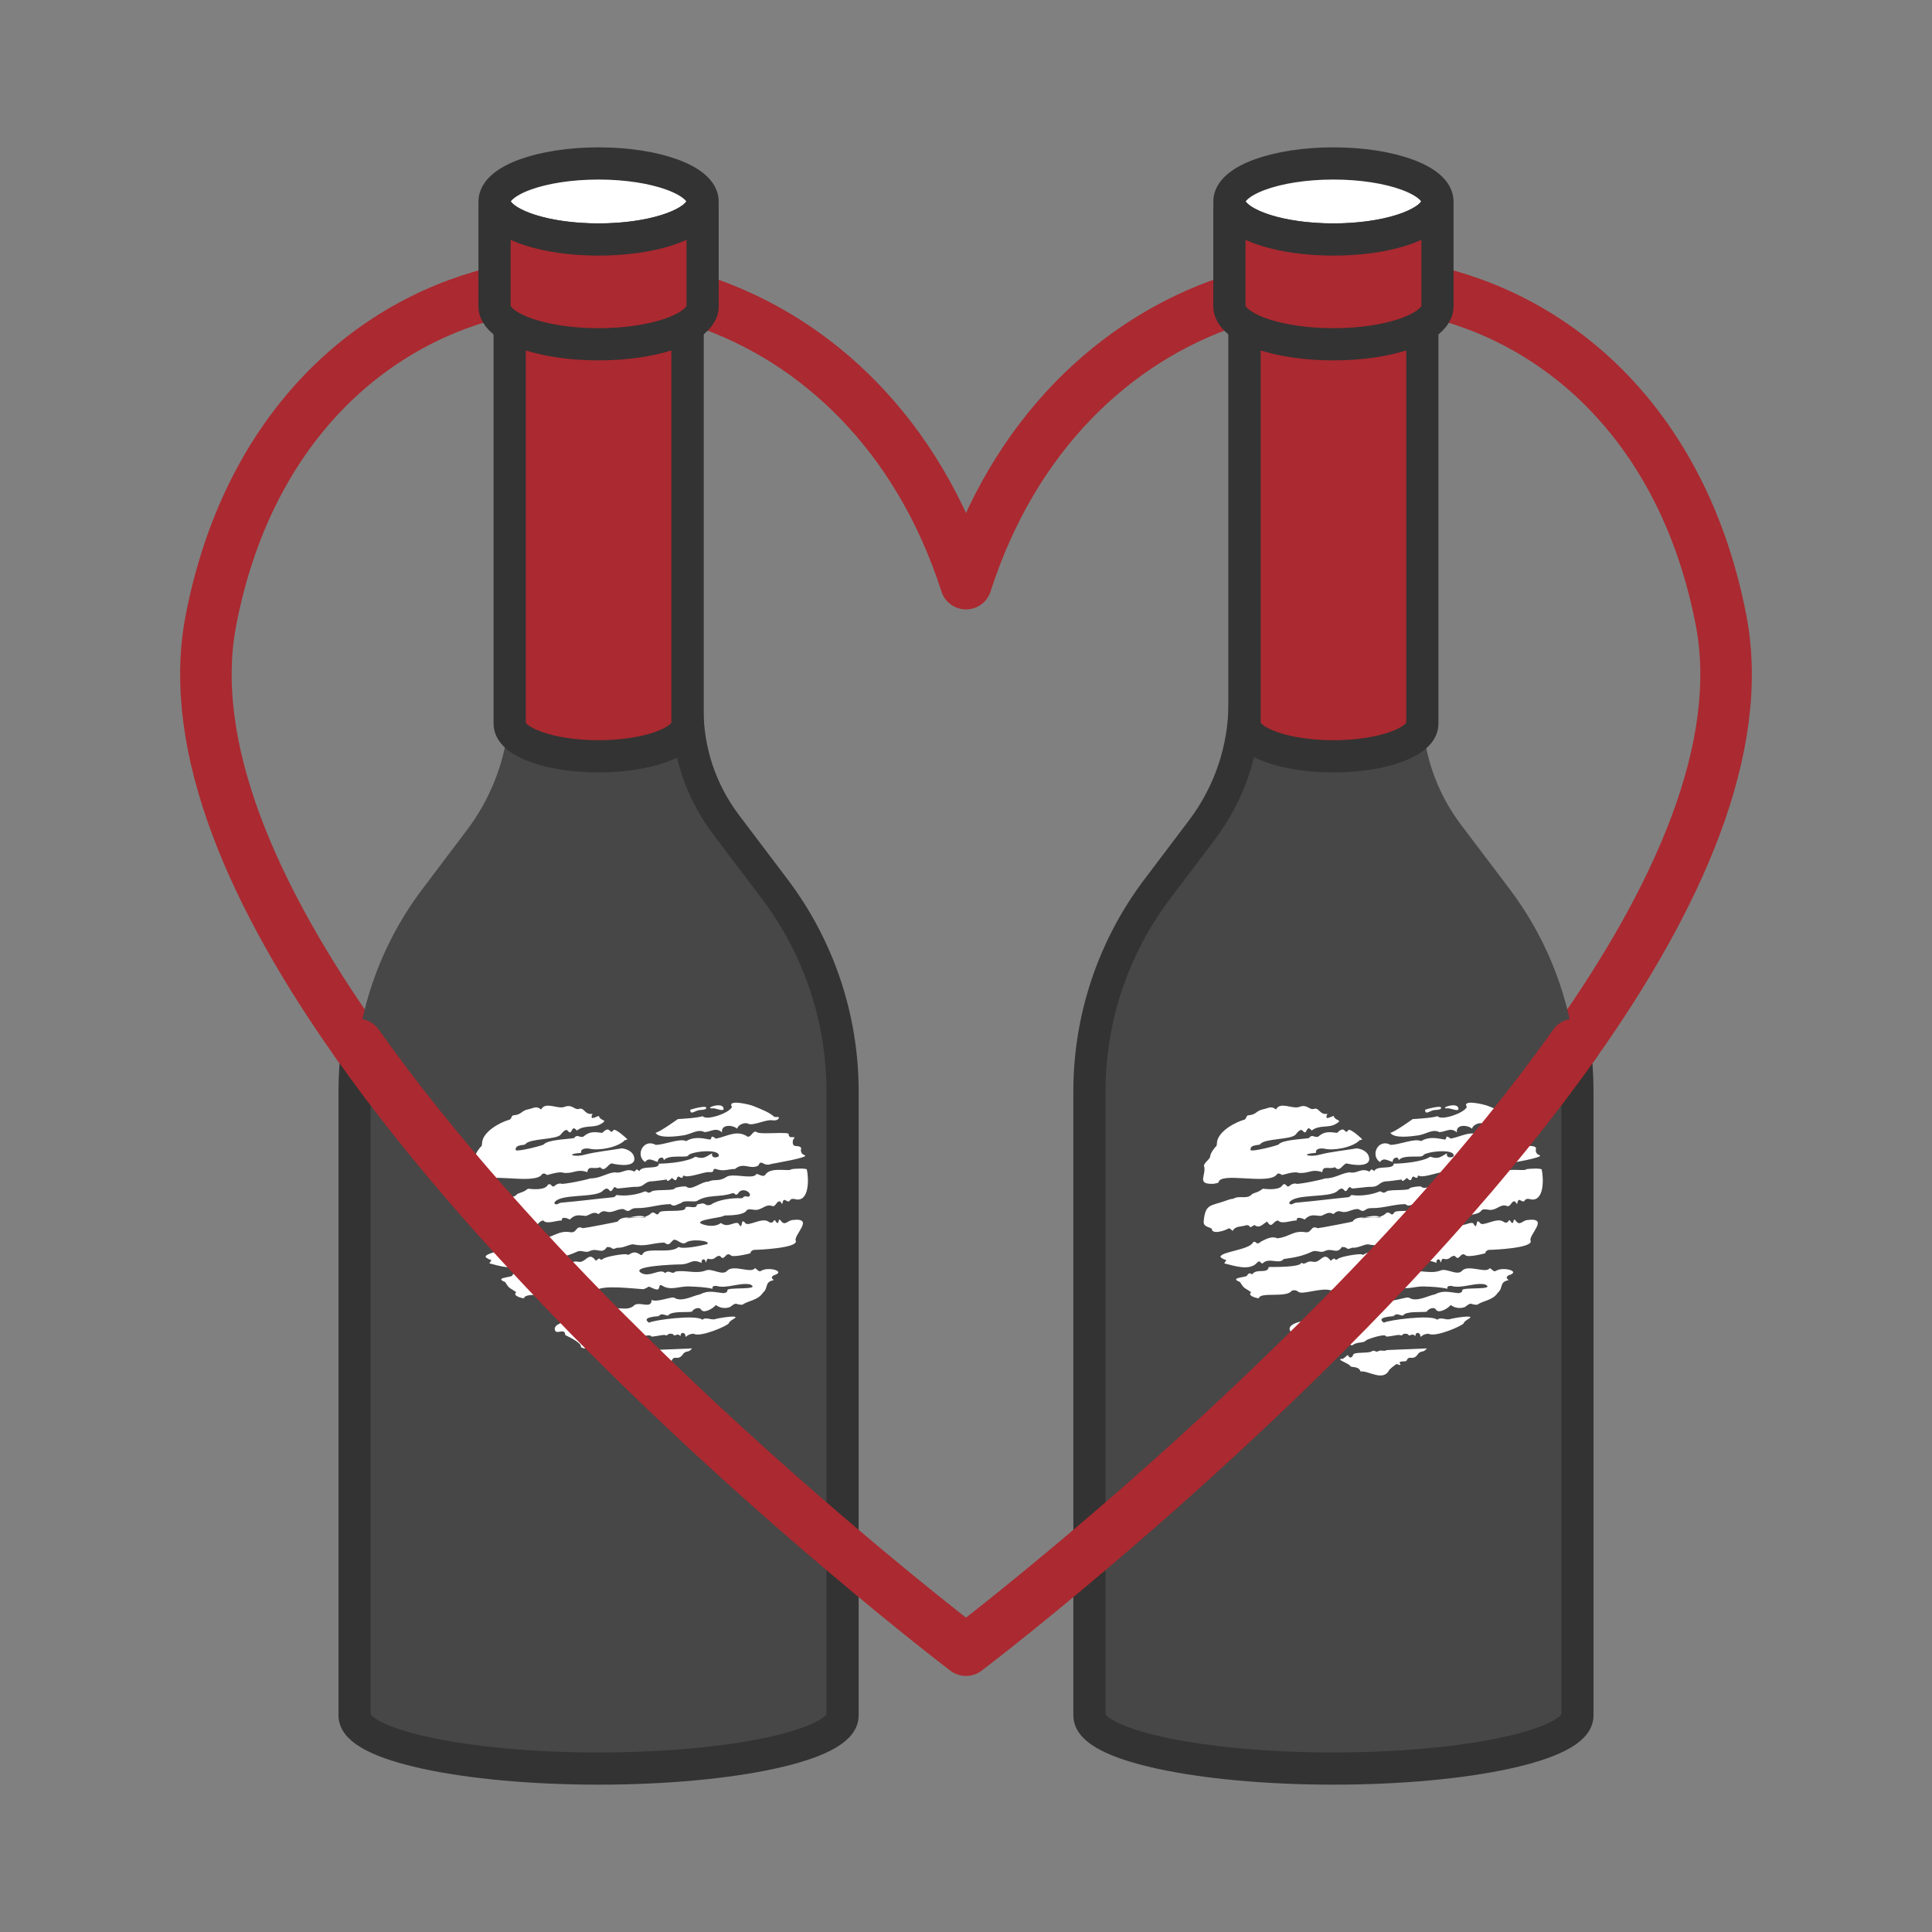 <?xml version="1.0" encoding="UTF-8"?>
<svg xmlns="http://www.w3.org/2000/svg" id="Layer_1" viewBox="0 0 300 300">
  <rect x="0" y="0" width="300" height="300" fill="#808080" stroke="none"/>
  <defs>
    <style>.cls-1{fill:#ab2930;}.cls-1,.cls-2,.cls-3,.cls-4{stroke-linecap:round;stroke-linejoin:round;}.cls-1,.cls-3,.cls-4{stroke:#333;stroke-width:5px;}.cls-2{stroke:#ab2930;stroke-width:8px;}.cls-2,.cls-3{fill:none;}.cls-5{fill:#474747;}.cls-6,.cls-4{fill:#fff;}</style>
  </defs>
  <path class="cls-2" d="M223.21,45.47c20.47,5.15,38.43,22.01,44.02,50.76,3.85,19.79-6.67,43.23-22.79,65.97"></path>
  <path class="cls-2" d="M76.79,45.47c.78-.2,1.56-.38,2.35-.55,9.07-1.87,18.55-1.49,27.61,1.15.79.23,1.57.48,2.35.74,17.67,5.94,33.43,20.58,40.9,43.82,7.47-23.24,23.23-37.88,40.9-43.82.78-.27,1.57-.51,2.36-.74,9.05-2.64,18.54-3.02,27.6-1.15.79.17,1.57.35,2.35.55"></path>
  <path class="cls-2" d="M55.56,162.2c-16.12-22.74-26.64-46.18-22.79-65.97,5.59-28.75,23.55-45.61,44.02-50.76"></path>
  <path class="cls-5" d="M244.94,169.43v96.96c0,4.54-16.97,8.23-37.89,8.23s-37.88-3.69-37.88-8.23v-96.96c0-11.33,3.7-22.35,10.53-31.38l6.92-9.16c4.31-5.69,6.64-12.63,6.64-19.77V38.79h27.6v71.43c0,6.42,2.1,12.67,5.97,17.8l7.58,10.03c5.36,7.09,8.8,15.41,10.03,24.15.33,2.38.5,4.8.5,7.23Z"></path>
  <path class="cls-6" d="M226.47,172.2c0,.44-1.23-.12-1.62-.1-1.71.12,1.61-1.19,1.62.1Z"></path>
  <path class="cls-6" d="M223.69,172.21c-.37.16-.62.11-.98.16-.69.09-1.41.85-1.42-.04,0-.05,3.06-.92,2.4-.12Z"></path>
  <path class="cls-6" d="M219.39,173.77s2.95-.15,3.83-.45c.62.76,4.26-.54,4.55-1.45-.83-1.21,2.69-.4,3.37-.11,1.04.43,2.48.97,3.18,1.65.33.12,1.12-.15.55.44-.32.14-.54.15-.89.1-1.04-.13-3.06.99-3.77.5-.56-.18-1.51.22-1.63.81-.8-.65-2.55-.66-2.35.58-1-.87-1.73-.06-2.74-.05-1-.54-2.12.34-3.21.5h0c-.95.14-3.83.57-4.39-.4.52,0,3.5-2.13,3.5-2.14Z"></path>
  <path class="cls-6" d="M186.94,181.09c0-.58.98-1.09.97-1.52.06-.62.8-1.42.8-1.46.2-.05.25-.38.25-.56.03-1.83,2.92-3.34,4.31-3.7.42-.31.14-.63.68-.68,1.14-.1,1.1-.68,2.12-.9.99-.21,1.28-.6,2.07.01.64-1.3,2.59,0,3.61-.4,1.23-.48,1.55.52,2.25.31.91-.27.83.95,2.12.77-.69,1.43,1.16-.04,1.01.44.33.73,1.51.43.23,1.16-1.11.63-2.53.07-3.67.99-.97-1.13-.64.98-1.41.04-.36-.44-.94.42-1.13.62-.76.78-4.79.55-5.46,1.45-.08.24-1.69-.02-1.49.95.41.22,3.89-.66,4.34-.89.55-.75,3.73-.82,4.72-1,.51-.7.8,0,1.43-.22.95-.85,1.74-.74,2.94-.59,1.34-1.37,1.12.51,1.75-.45.38-.23,2.15,1.41,2.15,1.46-.14.08-.21.12-.36.1-1.17,1.2-4.09,1.67-5.46,1.36-.51-.11-1.5-.09-1.36.63-2.7.22-.96.7.47.31,1.73-.47,4.17-.71,5.82-1,.72.05,1.63.44,1.89,1.19.63,1.86-2.46,1.4-3.41,1.15-.59,0-1.07,1.49-1.82.58-1.01.42-1.85-.38-1.98.77-1.71-.55-1.9.2-3.6.13-.85-.35-2.59.39-2.7.3-.35-.29-.63-.32-.91.1-1.61,1.37-8.64-.59-8.9,1.06.04.07-.57.2-.76.22h0c-2.77.12-1.09-1.29-1.48-2.76Z"></path>
  <path class="cls-6" d="M220.02,210.46c-.7.83-1.22-.09-1.6.8-.14.32-1.53-.14-.93.65-.23.16-.42-.14-.67-.09-.39.28-.75.54-1.09.89-.93,1.91-3.26.07-4.47.25-.26-.9-1.52-.56-1.6-.86-.19-.4-2.46-1.09-1.17-1.1.41-.17.88-.88.89-.41.34.41.62.14.75-.25h0c.14-.44,2.49-.16,2.88-.51.29-.21.52.02.84.07.54-.41,1,.03,1.49-.26l6.23-.26c-.64.84-.95.13-1.54,1.08Z"></path>
  <path class="cls-6" d="M237.64,186.21c-1.32-.29-.47.82-1.7.1-.53.09-.11,1.16-.65.28-.58-.28-.7.9-1.28.68-1.06-.41-1.58.73-2.78.59-.43-.05-.99-.22-1.26.18-.42.61-2.29.69-3.32.7-.1.05-.19.08-.3.11-.3.24-5.39.68-2.8,1.36.83.22,1.86.21,2.5-.31,1.07.85,2.06-.26,2.71.05.81,1.43.22-1.14,1.1-.01.44.56,2.59-.95,3.57-.25.87.62.81-.76,1.17.03.62.71.22-.89.79-.13.61.81,1.01-.05,1.73-.14,3.68-.48.06,2.42.57,3.26.22,1.08-5.59,1.36-6.54,1.37-.32.14-.44.16-.52.53,0,0-2.81.75-3.1.27-.8-.56-.91,1.12-1.61.14-.79-.1-.67.76-1.86.43-.34.1-.3,1.08-.44.26-.33-.4-.67.02-.55.4-1.69-.76-1.6.25-3.44.23-.81,0-7.98.27-5.86,1.37,1.28.66,2.89-.84,3.63-.02.63-.64,1.03.33,1.59-.24,1.64-.29,3.19.43,4.76-.19.91-.36,2.53.88,3.26.08.98-1.07,3.76.48,4.31-.42.35.11.6.66.96.42,1.09-.71,4.05.07,1.95.7-.39.28-.34.44.04.73-1.54.32-.77,1.19-1.7,1.97-.79,1.21-2.26,1.19-3.18,1.86-1.26.01-.71-.55-1.92.35-.79.3-1.6.14-2.21-.31-.35.5-1.89,1.41-2.29.71-.28-.5-1.23-.11-1.41.32-.76.16-3.21-.15-3.7.6-.49.02-.91-.39-1.31-.05,0,.09-.22.13-.47.15h.48c-.52.03-2.99.15-1.66,1.02.46-.39,7.4-1.32,8.27-.46.58-.51,1.37.13,2.07-.12.34-.12,4.07-.76,2.83-.03-.24.14-.71.41-.79.69-.09.35-4.43,2.26-5.45,1.63-.55.02-.85.15-1.26.5,0-.84-.87-.79-.77-.12-.67-.65-.82.26-1.22-.33-1.04-.25-.59.42-1.24.14-.48-.05-2.07.4-2.13.2-.15-.46-2.59.37-3.03.6-.54.59-1.33.15-2.16.79-.63.08-.9-.87-1.59-.16-.52.53-3.75,1.02-4.12.41.15-.7-2.53-1.84-2.44-1.84-.01-1.14-1.28-.06-1.55-.67-.67-1.48,3.9-1.73,4.2-1.86,1.66-.7,2.89-.78,4.74-1.45,1.2-.43,2.08.26,3.19-.49.74-.97,2.86.62,2.84-.98.9.47,3.27-.66,3.59-.29,1.12.67,2.98-.41,3.89-.55,1.37-.71,2.25-.34,3.72-.2.28-.07.54-.11.58-.42-.31-.6,5.38.03,3.54-.94-1.57-.35-3.71.72-5.25.23-.33,0-.71,0-.6.45-1.17-.27-2.36-.31-3.55-.36-1.74-.08-2.94.76-4.41-.2-.6-.17.08,1.06-1.17.54-1.22-.51-.43-.32-1.59.08-1.46-.06-6.43-.72-7.34.2-1.44-.52-4.42.7-5.06.23-.38-.28-.6-.32-1.05-.2-.77,1.18-4.87.14-5.11,1.16.04.11-1.95-.32-1.2-.91-1.03-.76-1.02-.43-1.73-1.59-1.66-.65.51-.68,1.07-.95.13-.34.48-.58.79-.22.72-1.04,2.42,0,2.6-1.17.65,0,5.06.07,5.05-.67.71.47.74-.38,1.81-.14,1.27.27,1.59-1.76,2.77-.15.89-.8.44.1,1.06-.25.3-.41,3.54-.91,3.75-.74.41.34.82-.88,2.09.05.19.14.29,0,.41-.19.61-.99,4.44.09,5.53-1.03.64.42,3.48-.18,4.44-.43.68-.54-2.66-.9-3.38-.17-.76.29-1.29-.73-1.9-.46-.53.53-.66.95-1.36.4-1.92.02-2.86.7-4.85.26-.63,0-1.58.62-2.46.53-1.18.46-.43-.12-1.61-.11-.81,1.24-1.49.03-2.7.65-.6.31-1.29-.22-1.88.05-1.68.78-2.78.92-4.45,1.17-.67.91-2.34-.35-3.3.7-.3-.05-.42-.61-.83-.14-1.15,1.34-3.57.48-5.1.11.57-.87.27-.25-.58-.97-.15-.84,4.59-1.11,5.05-2.31.64-.33.35.66,1.27-.12.8-.41,1.68-.88,2.49-.49,1.79-.16,2.49-1.26,4.35-.95,1.07.18.81-1.16,1.92-.62.54-.04,5.4-.99,5.43-1.03h0c.34-.55,1.02-.64,1.8-.64.79-.18,1.8-.37,2.39-.11.39-.1.74-.27,1.03-.57.67-.38.75.73,1.27-.11.29-.46,3.97.05,4-.63.04-.64,1.82.32,1.81-.59.88-.13.79-.35,1.53.1.25.02.4.01.64-.07,1.07-.78,3.34-1.07,4.64-1,.62.03.13-.48,1.17-.23.94-.36-.91-1.79-1.63-.46-.52.4-.22-.11-.83-.1-1.92.7-3.77.14-5.5,1.2-.4.25-2.05-.2-2.48.34-.61.16-1.1.69-1.64.16-1.83.02-3.44.65-5.21.62-1.34-.02-.92.88-2.08.16-.9-.12-1.75.68-2.64.39-.98-.31-1.17.61-1.37.32-.75-.44-1.45.36-1.92.34-.87-.04-1.51-.37-2.43.57-.27-.19-1.35-.56-1.22.14-.81-.03-2.38.65-2.87.01-.83,0-.96,1.42-1.73.16-.7.38-1.14,1.15-1.98.53-1.22.78-.24.02-1.26.03-.7.29-1.73.06-2.11.9-.15-.14-.45-.48-.66-.39-.37.28-2.57,1.05-2.58.04-.52-.3-1.32-.34-1.26-1.1.23-2.84,1.1-2.39,3.43-3.25.39-.14.74-.27,1.16-.3.99-.6,2.19.19,2.95-.75.77-.34.89-.23,1.65-.81.86.1,2.67.23,3.07-.59.64-.49.52.74,1.24,0,.25-.14.59-.29.87-.18.33.12,3.94-.6,4.43-.82,1.65-.02,2.37-.76,3.83-.96,1.28.28,1.74-.77,3.1-.11.3-.31.24-.52.75-.07.41-.98,3.04-.15,3.03-1.16,1.6-.02,4.48-.3,5.67-1.08,1.28.42,1.54.06,2.61-.54-.2.68.57.8,1.02.47.3-1.24-4.11-.77-4.7-.18-.1.55-3.07-.2-3.83.8,0-.73-1.02-.4-.92.26-.77-.18-1.4-.77-1.99.02-1.58-1.08-.23-3.72,1.66-2.67,1.39-.01,3.73-1.07,4.72-.59,1.2-.7,2.34-.49,3.71-.23.4-.14-.07-.87.91-.15,1.69-.31,3.27-1.45,4.92-.3.61.1.85-1.12,1.43-.7.57.42,5.16-.15,4.95.33,0,.97,1.43-.08.66.9-.23,1.47.92.55,1.29,1.26-.15.46.01.91.5,1.07,1.06.34-5.01,1.32-5.17,1.38-1.29.48-1.5-.88-1.99.24-1.27.72-2.28-.61-3.62.53-1.15.01-1.71.47-3.1-.03-.59.12.17.6-1,.52-.71-.05-3.35,1.02-3.86.52-.3.15.02.45-.49.34-.91-.69-.24,1.12-1.34.04-.15.14-.78.79-.81.25,0,0-2.23.32-2.62.3-1.03.22-.88.9-2.32.84-.46-.02-2.76.33-2.81.23-.63-.62-.52.57-1.08.41-.38-.56-.69-.42-1.13,0-1.22,1.15-6.82.33-7.51,1.86.25.5.71-.01,1.05-.04,2.92-.25,5.06-.55,8.22-.86.15-.08.27-.23.41-.34,1.21.23,3.15-.02,4.29-.52.46-.2.47.52,1.24-.08.91-.3,3.53,0,3.53-.48.21-.11,1.5-.34,1.76-.22.74.73,2.27-.77,3.45-.78.89-.45,1.61.07,2.76-.71.95-.64,3.73.32,4.55-.3.18-.55,1.1.56,1.53-.08.87-1.28,3.72-.39,4.07-.84.42-.07,2.19-.18,2.36.06.33,1.55.36,5.08-1.77,4.62Z"></path>
  <path class="cls-5" d="M216.06,204.36h-.81c.12,0,.49.02.81,0Z"></path>
  <path class="cls-5" d="M214.43,189.03c-.05-.04-.12-.07-.19-.09-.75.19-1.62.11-2.39.11-.17.04-.34.08-.48.11l3.06-.13Z"></path>
  <path class="cls-3" d="M193.26,48.92v60.2c0,7.14-2.33,14.08-6.64,19.77l-6.92,9.16c-6.83,9.03-10.53,20.05-10.53,31.38v96.96c0,4.54,16.97,8.23,37.88,8.23s37.89-3.69,37.89-8.23v-96.96c0-2.43-.17-4.85-.5-7.23"></path>
  <line class="cls-3" x1="220.86" y1="50.63" x2="220.86" y2="48.92"></line>
  <path class="cls-4" d="M223.21,31.29c0,.33-.08.66-.23.98-1.27,2.79-7.91,4.92-15.93,4.92s-14.65-2.13-15.92-4.92c-.15-.32-.23-.65-.23-.98,0-3.26,7.23-5.91,16.15-5.91s16.16,2.65,16.16,5.91Z"></path>
  <path class="cls-1" d="M220.86,51.93v60.46c0,2.79-6.18,5.05-13.81,5.05s-13.79-2.26-13.79-5.05v-60.46h27.6Z"></path>
  <path class="cls-1" d="M223.21,32.27v15.29c0,1.12-.86,2.17-2.35,3.07-.81.48-1.8.92-2.94,1.3-2.87.95-6.68,1.53-10.87,1.53s-7.99-.58-10.86-1.53c-1.14-.38-2.13-.82-2.93-1.3-1.5-.9-2.36-1.94-2.36-3.07v-15.29h.23c1.27,2.79,7.91,4.92,15.92,4.92s14.66-2.13,15.93-4.92h.23Z"></path>
  <path class="cls-5" d="M130.83,169.43v96.96c0,4.54-16.97,8.23-37.89,8.23s-37.88-3.69-37.88-8.23v-96.96c0-2.43.17-4.85.5-7.23,1.23-8.74,4.67-17.06,10.03-24.15l6.92-9.16c4.3-5.69,6.63-12.63,6.63-19.77V38.79h27.61v71.43c0,6.42,2.1,12.67,5.97,17.8l7.58,10.03c6.83,9.03,10.53,20.05,10.53,31.38Z"></path>
  <path class="cls-6" d="M112.36,172.2c0,.44-1.23-.12-1.62-.1-1.71.12,1.61-1.19,1.62.1Z"></path>
  <path class="cls-6" d="M109.58,172.21c-.37.16-.62.11-.98.16-.69.09-1.41.85-1.42-.04,0-.05,3.06-.92,2.4-.12Z"></path>
  <path class="cls-6" d="M105.28,173.77s2.95-.15,3.83-.45c.62.76,4.26-.54,4.55-1.45-.83-1.21,2.69-.4,3.37-.11,1.04.43,2.48.97,3.18,1.65.33.12,1.12-.15.55.44-.32.14-.54.15-.89.1-1.04-.13-3.06.99-3.77.5-.56-.18-1.51.22-1.63.81-.8-.65-2.55-.66-2.35.58-1-.87-1.73-.06-2.74-.05-1-.54-2.12.34-3.21.5h0c-.95.14-3.83.57-4.39-.4.52,0,3.5-2.13,3.5-2.14Z"></path>
  <path class="cls-6" d="M72.83,181.09c0-.58.98-1.09.97-1.52.06-.62.8-1.42.8-1.46.2-.05.25-.38.25-.56.03-1.83,2.92-3.34,4.31-3.7.42-.31.14-.63.68-.68,1.14-.1,1.1-.68,2.12-.9.99-.21,1.28-.6,2.07.01.64-1.3,2.59,0,3.61-.4,1.23-.48,1.55.52,2.25.31.91-.27.83.95,2.12.77-.69,1.43,1.16-.04,1.01.44.33.73,1.51.43.23,1.16-1.11.63-2.53.07-3.67.99-.97-1.13-.64.98-1.41.04-.36-.44-.94.42-1.13.62-.76.78-4.79.55-5.46,1.45-.08.24-1.69-.02-1.49.95.41.22,3.89-.66,4.34-.89.55-.75,3.73-.82,4.72-1,.51-.7.8,0,1.43-.22.95-.85,1.74-.74,2.94-.59,1.34-1.37,1.12.51,1.75-.45.38-.23,2.15,1.41,2.15,1.46-.14.08-.21.12-.36.1-1.17,1.2-4.09,1.67-5.46,1.36-.51-.11-1.5-.09-1.36.63-2.7.22-.96.7.47.31,1.73-.47,4.17-.71,5.82-1,.72.05,1.63.44,1.89,1.19.63,1.86-2.46,1.4-3.41,1.15-.59,0-1.07,1.49-1.82.58-1.01.42-1.85-.38-1.98.77-1.71-.55-1.9.2-3.6.13-.85-.35-2.59.39-2.7.3-.35-.29-.63-.32-.91.1-1.61,1.37-8.64-.59-8.9,1.06.04.07-.57.2-.76.22h0c-2.77.12-1.09-1.29-1.48-2.76Z"></path>
  <path class="cls-6" d="M105.91,210.46c-.7.83-1.22-.09-1.6.8-.14.32-1.53-.14-.93.65-.23.16-.42-.14-.67-.09-.39.28-.75.54-1.09.89-.93,1.91-3.26.07-4.47.25-.26-.9-1.52-.56-1.6-.86-.19-.4-2.46-1.09-1.17-1.1.41-.17.88-.88.89-.41.34.41.62.14.75-.25h0c.14-.44,2.49-.16,2.88-.51.29-.21.52.02.84.07.54-.41,1,.03,1.49-.26l6.23-.26c-.64.84-.95.13-1.54,1.08Z"></path>
  <path class="cls-6" d="M123.53,186.21c-1.32-.29-.47.82-1.7.1-.53.09-.11,1.16-.65.28-.58-.28-.7.9-1.28.68-1.06-.41-1.58.73-2.78.59-.43-.05-.99-.22-1.26.18-.42.61-2.29.69-3.32.7-.1.05-.19.08-.3.11-.3.24-5.39.68-2.8,1.36.83.22,1.86.21,2.5-.31,1.07.85,2.06-.26,2.71.05.81,1.43.22-1.14,1.1-.01.44.56,2.59-.95,3.57-.25.87.62.81-.76,1.17.03.62.71.22-.89.79-.13.61.81,1.01-.05,1.73-.14,3.68-.48.06,2.42.57,3.26.22,1.08-5.59,1.36-6.54,1.37-.32.14-.44.16-.52.53,0,0-2.81.75-3.1.27-.8-.56-.91,1.12-1.61.14-.79-.1-.67.76-1.86.43-.34.1-.3,1.08-.44.26-.33-.4-.67.02-.55.4-1.69-.76-1.6.25-3.44.23-.81,0-7.98.27-5.86,1.37,1.28.66,2.89-.84,3.63-.02.63-.64,1.03.33,1.59-.24,1.64-.29,3.19.43,4.76-.19.91-.36,2.53.88,3.26.08.98-1.07,3.76.48,4.31-.42.35.11.6.66.96.42,1.09-.71,4.05.07,1.95.7-.39.28-.34.44.04.73-1.54.32-.77,1.19-1.7,1.97-.79,1.21-2.26,1.19-3.18,1.86-1.26.01-.71-.55-1.92.35-.79.3-1.6.14-2.21-.31-.35.5-1.89,1.41-2.29.71-.28-.5-1.23-.11-1.41.32-.76.16-3.21-.15-3.7.6-.49.02-.91-.39-1.31-.05,0,.09-.22.13-.47.15h.48c-.52.03-2.99.15-1.66,1.02.46-.39,7.4-1.32,8.27-.46.58-.51,1.37.13,2.07-.12.34-.12,4.07-.76,2.83-.03-.24.14-.71.41-.79.69-.09.35-4.43,2.26-5.45,1.63-.55.02-.85.15-1.26.5,0-.84-.87-.79-.77-.12-.67-.65-.82.26-1.22-.33-1.04-.25-.59.42-1.24.14-.48-.05-2.07.4-2.13.2-.15-.46-2.59.37-3.03.6-.54.59-1.33.15-2.16.79-.63.08-.9-.87-1.59-.16-.52.53-3.75,1.02-4.12.41.15-.7-2.53-1.84-2.44-1.84-.01-1.14-1.28-.06-1.55-.67-.67-1.48,3.9-1.73,4.2-1.86,1.66-.7,2.89-.78,4.74-1.45,1.2-.43,2.08.26,3.19-.49.74-.97,2.86.62,2.84-.98.9.47,3.27-.66,3.59-.29,1.12.67,2.98-.41,3.89-.55,1.37-.71,2.25-.34,3.72-.2.28-.07.54-.11.58-.42-.31-.6,5.38.03,3.54-.94-1.57-.35-3.71.72-5.25.23-.33,0-.71,0-.6.45-1.17-.27-2.36-.31-3.55-.36-1.74-.08-2.94.76-4.41-.2-.6-.17.08,1.06-1.17.54-1.22-.51-.43-.32-1.59.08-1.46-.06-6.43-.72-7.34.2-1.44-.52-4.42.7-5.06.23-.38-.28-.6-.32-1.05-.2-.77,1.18-4.87.14-5.11,1.16.04.11-1.95-.32-1.2-.91-1.03-.76-1.02-.43-1.73-1.59-1.66-.65.51-.68,1.07-.95.13-.34.48-.58.79-.22.72-1.04,2.42,0,2.6-1.17.65,0,5.06.07,5.05-.67.71.47.74-.38,1.81-.14,1.27.27,1.59-1.76,2.77-.15.89-.8.44.1,1.06-.25.3-.41,3.54-.91,3.75-.74.41.34.82-.88,2.09.05.19.14.29,0,.41-.19.61-.99,4.44.09,5.53-1.03.64.42,3.48-.18,4.44-.43.68-.54-2.66-.9-3.38-.17-.76.29-1.29-.73-1.9-.46-.53.53-.66.95-1.36.4-1.92.02-2.86.7-4.85.26-.63,0-1.58.62-2.46.53-1.18.46-.43-.12-1.61-.11-.81,1.24-1.49.03-2.7.65-.6.31-1.29-.22-1.88.05-1.68.78-2.78.92-4.45,1.17-.67.91-2.34-.35-3.3.7-.3-.05-.42-.61-.83-.14-1.15,1.34-3.57.48-5.1.11.57-.87.27-.25-.58-.97-.15-.84,4.59-1.11,5.05-2.31.64-.33.35.66,1.27-.12.8-.41,1.68-.88,2.49-.49,1.79-.16,2.49-1.26,4.35-.95,1.07.18.81-1.16,1.92-.62.54-.04,5.4-.99,5.43-1.03h0c.34-.55,1.02-.64,1.8-.64.79-.18,1.8-.37,2.39-.11.39-.1.74-.27,1.03-.57.67-.38.75.73,1.27-.11.29-.46,3.97.05,4-.63.04-.64,1.82.32,1.81-.59.88-.13.79-.35,1.53.1.25.02.4.01.64-.07,1.07-.78,3.34-1.07,4.64-1,.62.03.13-.48,1.17-.23.94-.36-.91-1.79-1.63-.46-.52.4-.22-.11-.83-.1-1.92.7-3.77.14-5.5,1.2-.4.25-2.05-.2-2.48.34-.61.16-1.1.69-1.64.16-1.83.02-3.44.65-5.21.62-1.34-.02-.92.88-2.08.16-.9-.12-1.75.68-2.64.39-.98-.31-1.17.61-1.37.32-.75-.44-1.45.36-1.92.34-.87-.04-1.51-.37-2.43.57-.27-.19-1.35-.56-1.22.14-.81-.03-2.38.65-2.87.01-.83,0-.96,1.42-1.73.16-.7.38-1.14,1.15-1.98.53-1.22.78-.24.02-1.26.03-.7.29-1.73.06-2.11.9-.15-.14-.45-.48-.66-.39-.37.28-2.57,1.05-2.58.04-.52-.3-1.32-.34-1.26-1.1.23-2.84,1.1-2.39,3.43-3.25.39-.14.74-.27,1.16-.3.99-.6,2.19.19,2.95-.75.77-.34.89-.23,1.65-.81.86.1,2.67.23,3.07-.59.64-.49.52.74,1.24,0,.25-.14.59-.29.87-.18.33.12,3.94-.6,4.43-.82,1.65-.02,2.37-.76,3.83-.96,1.28.28,1.74-.77,3.1-.11.3-.31.24-.52.75-.07.41-.98,3.04-.15,3.03-1.16,1.6-.02,4.48-.3,5.67-1.08,1.28.42,1.54.06,2.61-.54-.2.68.57.8,1.02.47.3-1.24-4.11-.77-4.7-.18-.1.55-3.07-.2-3.83.8,0-.73-1.02-.4-.92.26-.77-.18-1.4-.77-1.99.02-1.58-1.08-.23-3.72,1.66-2.67,1.39-.01,3.73-1.07,4.72-.59,1.2-.7,2.34-.49,3.71-.23.4-.14-.07-.87.91-.15,1.69-.31,3.27-1.45,4.92-.3.61.1.85-1.12,1.43-.7.57.42,5.16-.15,4.95.33,0,.97,1.43-.08.66.9-.23,1.47.92.55,1.29,1.26-.15.46.01.91.5,1.07,1.06.34-5.01,1.32-5.17,1.38-1.29.48-1.5-.88-1.99.24-1.27.72-2.28-.61-3.62.53-1.15.01-1.71.47-3.1-.03-.59.12.17.6-1,.52-.71-.05-3.35,1.02-3.86.52-.3.15.02.45-.49.34-.91-.69-.24,1.12-1.34.04-.15.14-.78.79-.81.25,0,0-2.23.32-2.62.3-1.03.22-.88.9-2.32.84-.46-.02-2.76.33-2.81.23-.63-.62-.52.57-1.08.41-.38-.56-.69-.42-1.13,0-1.22,1.15-6.82.33-7.51,1.86.25.5.71-.01,1.05-.04,2.92-.25,5.06-.55,8.22-.86.15-.08.27-.23.41-.34,1.21.23,3.15-.02,4.29-.52.46-.2.47.52,1.24-.08.91-.3,3.53,0,3.53-.48.21-.11,1.5-.34,1.76-.22.74.73,2.27-.77,3.45-.78.89-.45,1.61.07,2.76-.71.95-.64,3.73.32,4.55-.3.18-.55,1.1.56,1.53-.08.87-1.28,3.72-.39,4.07-.84.42-.07,2.19-.18,2.36.06.33,1.55.36,5.08-1.77,4.62Z"></path>
  <path class="cls-5" d="M101.95,204.36h-.81c.12,0,.49.02.81,0Z"></path>
  <path class="cls-5" d="M100.31,189.03c-.05-.04-.12-.07-.19-.09-.75.19-1.62.11-2.39.11-.17.04-.34.08-.48.11l3.06-.13Z"></path>
  <line class="cls-3" x1="79.14" y1="50.63" x2="79.14" y2="48.92"></line>
  <path class="cls-3" d="M55.56,162.2c-.33,2.38-.5,4.8-.5,7.23v96.96c0,4.54,16.96,8.23,37.88,8.23s37.89-3.69,37.89-8.23v-96.96c0-11.33-3.7-22.35-10.53-31.38l-7.58-10.03c-3.87-5.13-5.97-11.38-5.97-17.8v-61.3"></path>
  <path class="cls-4" d="M109.1,31.29c0,.33-.08.66-.23.98-1.27,2.79-7.91,4.92-15.93,4.92s-14.65-2.13-15.92-4.92c-.15-.32-.23-.65-.23-.98,0-3.26,7.23-5.91,16.15-5.91s16.16,2.65,16.16,5.91Z"></path>
  <path class="cls-1" d="M106.75,51.93v60.46c0,2.79-6.18,5.05-13.81,5.05s-13.8-2.26-13.8-5.05v-60.46h27.61Z"></path>
  <path class="cls-1" d="M109.1,32.27v15.29c0,1.12-.86,2.17-2.35,3.07-.81.48-1.8.92-2.94,1.3-2.88.95-6.69,1.53-10.87,1.53s-7.99-.58-10.86-1.53c-1.14-.38-2.13-.82-2.94-1.3-1.49-.9-2.35-1.95-2.35-3.07v-15.29h.23c1.27,2.79,7.91,4.92,15.92,4.92s14.66-2.13,15.93-4.92h.23Z"></path>
  <path class="cls-2" d="M244.44,162.2c-3.28,4.63-6.79,9.23-10.46,13.77-1.38,1.71-2.79,3.4-4.21,5.09-.42.49-.83.99-1.25,1.48-.9,1.05-1.8,2.09-2.71,3.13h0c-.38.44-.75.87-1.13,1.29-1.72,1.96-3.46,3.89-5.21,5.8-.41.45-.82.9-1.23,1.34-.76.82-1.53,1.64-2.29,2.46-.41.43-.82.87-1.23,1.3-.7.74-1.4,1.48-2.1,2.21-1.02,1.06-2.04,2.12-3.06,3.16-1.82,1.86-3.64,3.68-5.44,5.47-12.76,12.68-25.21,23.73-34.95,31.98-11.47,9.73-19.17,15.56-19.17,15.56,0,0-7.7-5.83-19.17-15.56-8.49-7.19-19.04-16.51-30.06-27.18-1.17-1.13-2.35-2.28-3.53-3.45-.42-.41-.84-.82-1.25-1.24-1.48-1.46-2.97-2.95-4.46-4.46-1.16-1.2-2.34-2.4-3.52-3.63-1.27-1.32-2.54-2.65-3.81-4-.3-.32-.6-.64-.89-.96-.9-.96-1.8-1.93-2.7-2.91-.73-.79-1.46-1.6-2.18-2.4-1.09-1.21-2.18-2.43-3.25-3.65-7.01-7.96-13.69-16.23-19.62-24.6"></path>
</svg>

